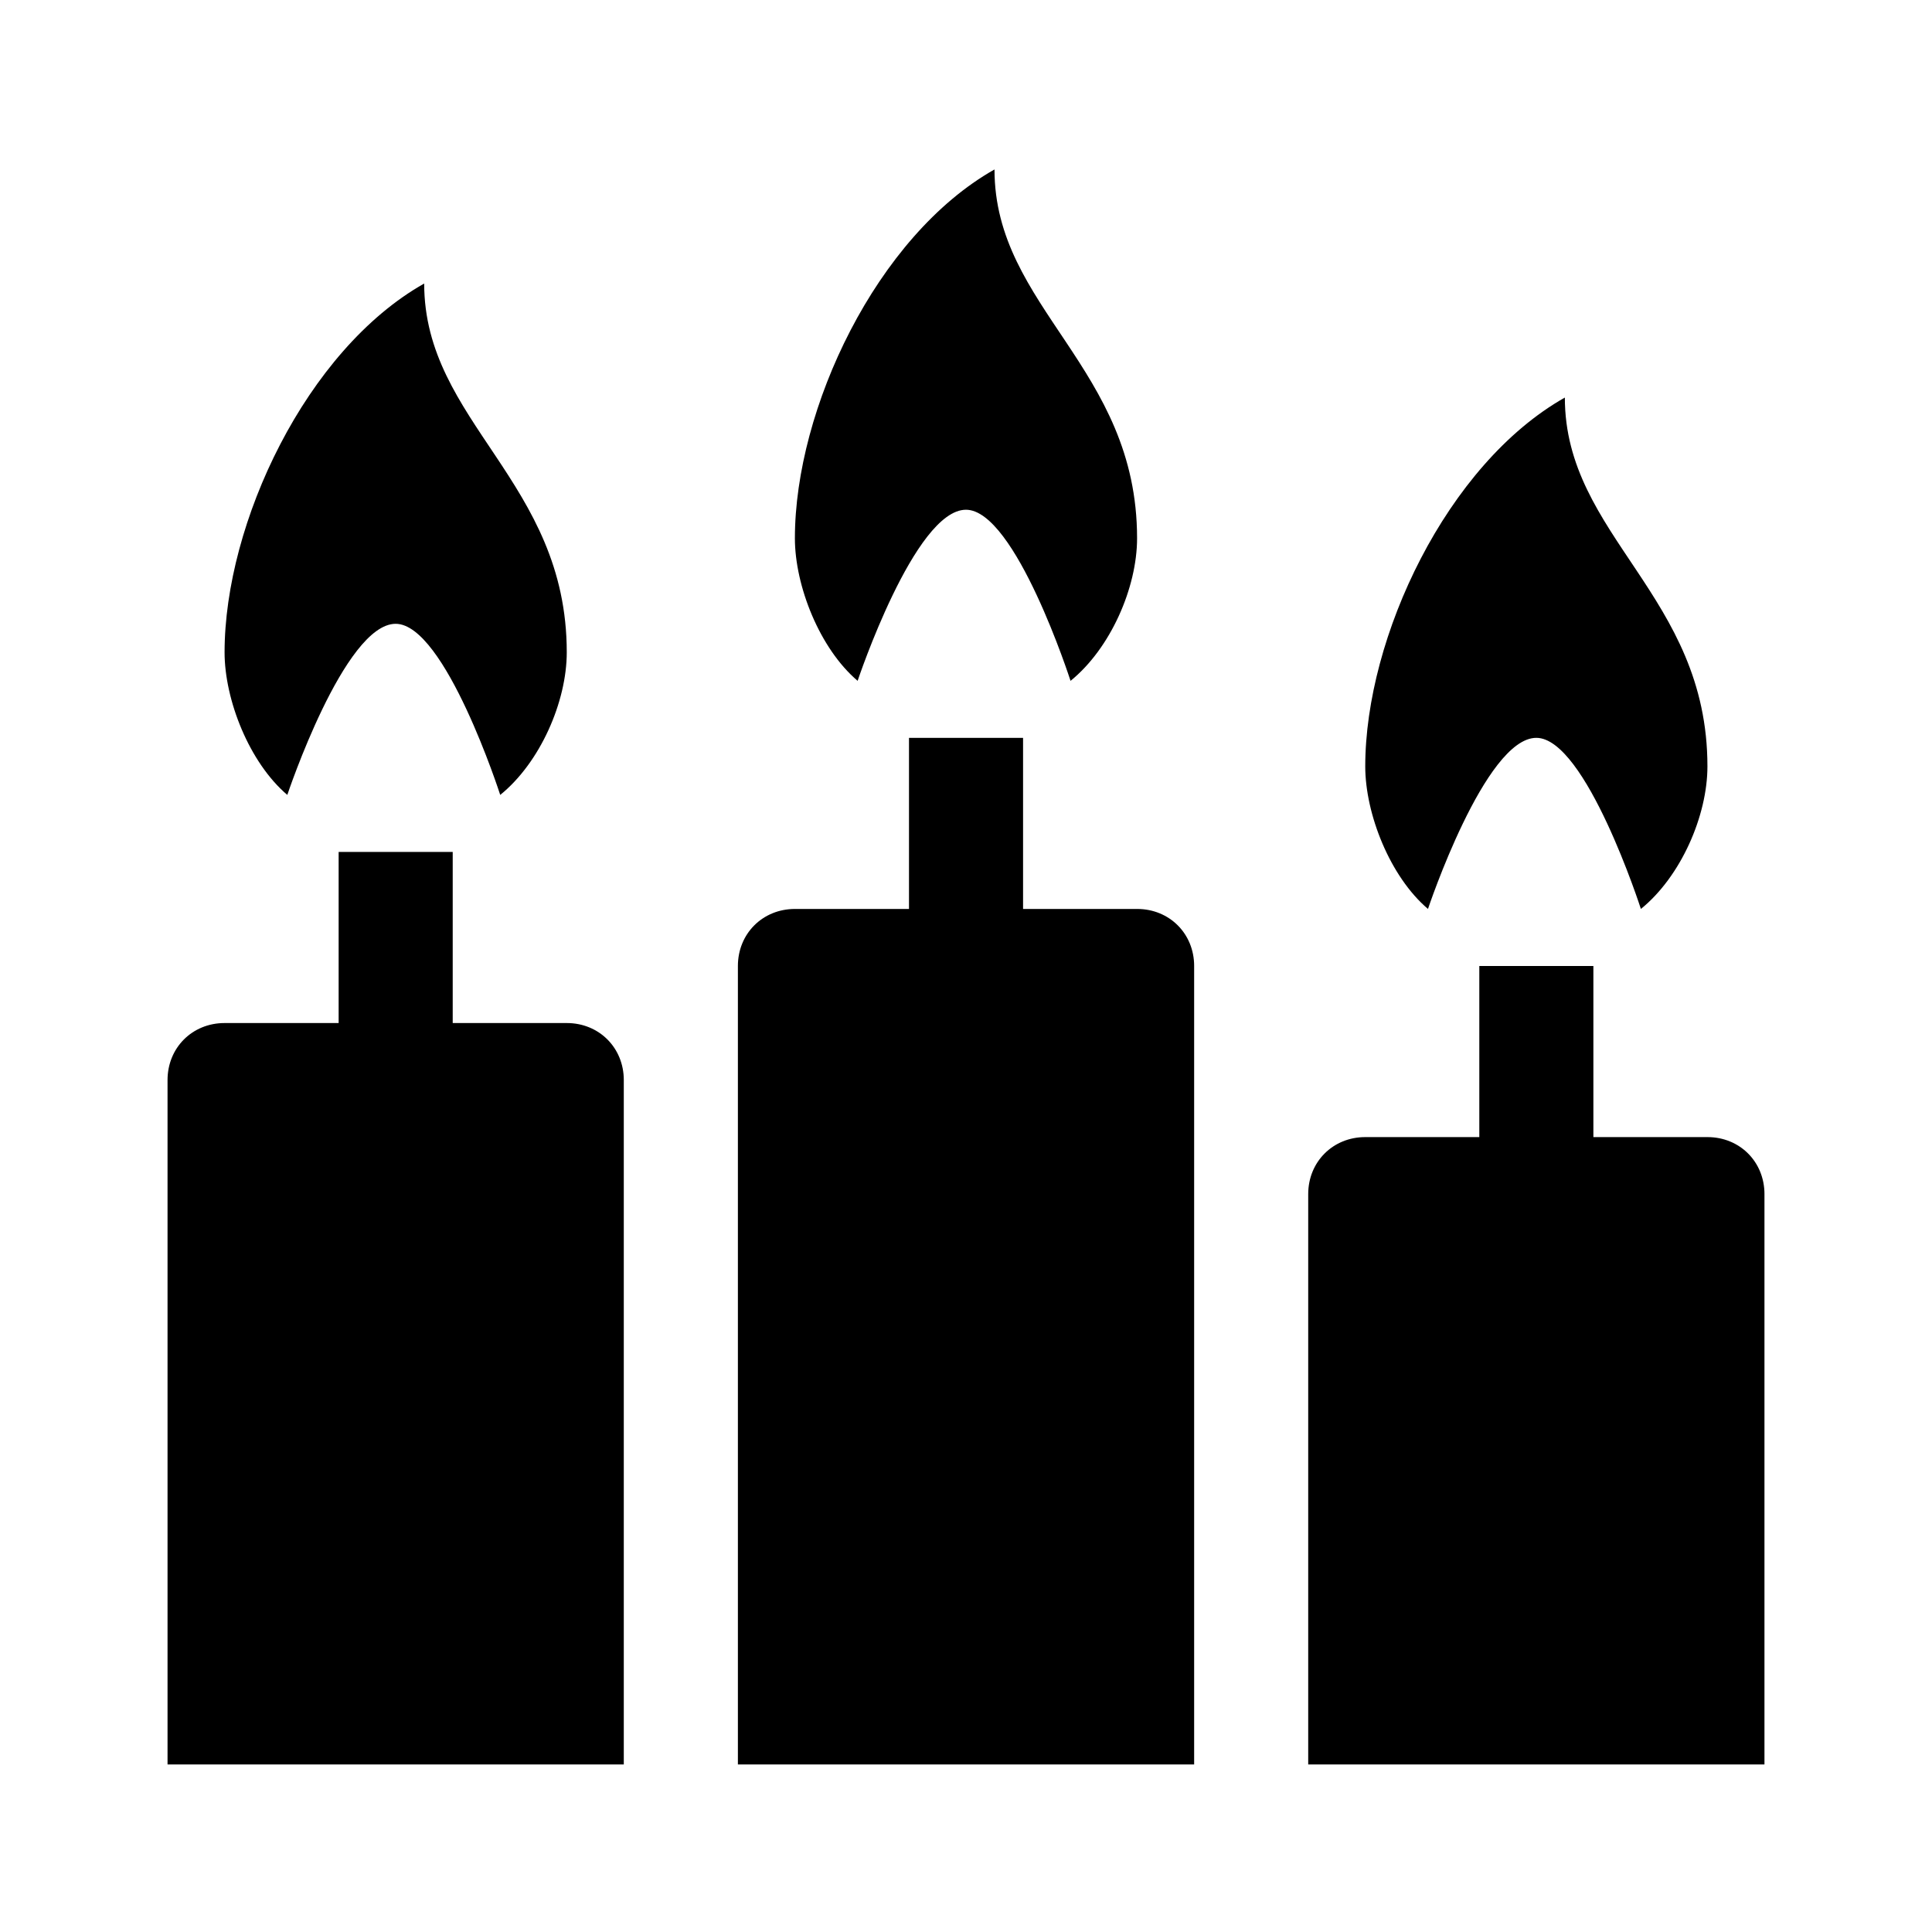 <?xml version="1.0" encoding="UTF-8"?>
<!-- Uploaded to: ICON Repo, www.iconrepo.com, Generator: ICON Repo Mixer Tools -->
<svg fill="#000000" width="800px" height="800px" version="1.1" viewBox="144 144 512 512" xmlns="http://www.w3.org/2000/svg">
 <g>
  <path d="m309.31 430.23v181.37h-120.91v-181.37c0-8.566 6.551-15.113 15.113-15.113h30.23v-45.344h30.23v45.344h30.23c8.559 0 15.109 6.551 15.109 15.113z"/>
  <path d="m220.14 354.66c-10.078-8.566-16.625-25.191-16.625-37.785 0-34.258 21.664-80.105 52.898-97.738 0 36.777 37.785 52.395 37.785 97.738 0 13.098-7.055 29.223-17.633 37.785 0 0-14.609-45.344-27.711-45.344-13.598 0-28.715 45.344-28.715 45.344z"/>
  <path d="m371.28 324.43c-10.078-8.566-16.625-25.191-16.625-37.785 0-34.258 21.664-80.105 52.898-97.738 0 36.777 37.785 52.395 37.785 97.738 0 13.098-7.055 29.223-17.633 37.785 0 0-14.609-45.344-27.711-45.344-13.602 0.004-28.715 45.344-28.715 45.344z"/>
  <path d="m522.43 384.88c-10.078-8.566-16.625-25.191-16.625-37.785 0-34.258 21.664-80.105 52.898-97.738 0 36.777 37.785 52.395 37.785 97.738 0 13.098-7.055 29.223-17.633 37.785 0 0-14.609-45.344-27.711-45.344-13.602 0.004-28.715 45.344-28.715 45.344z"/>
  <path d="m611.6 460.46v151.14l-120.91-0.004v-151.14c0-8.566 6.551-15.113 15.113-15.113h30.23v-45.344h30.23v45.344h30.23c8.562-0.004 15.109 6.547 15.109 15.113z"/>
  <path d="m460.46 400v211.6l-120.91-0.004v-211.6c0-8.566 6.551-15.113 15.113-15.113h30.23v-45.344h30.23v45.344h30.23c8.559-0.004 15.109 6.547 15.109 15.113z"/>
 </g>
</svg>